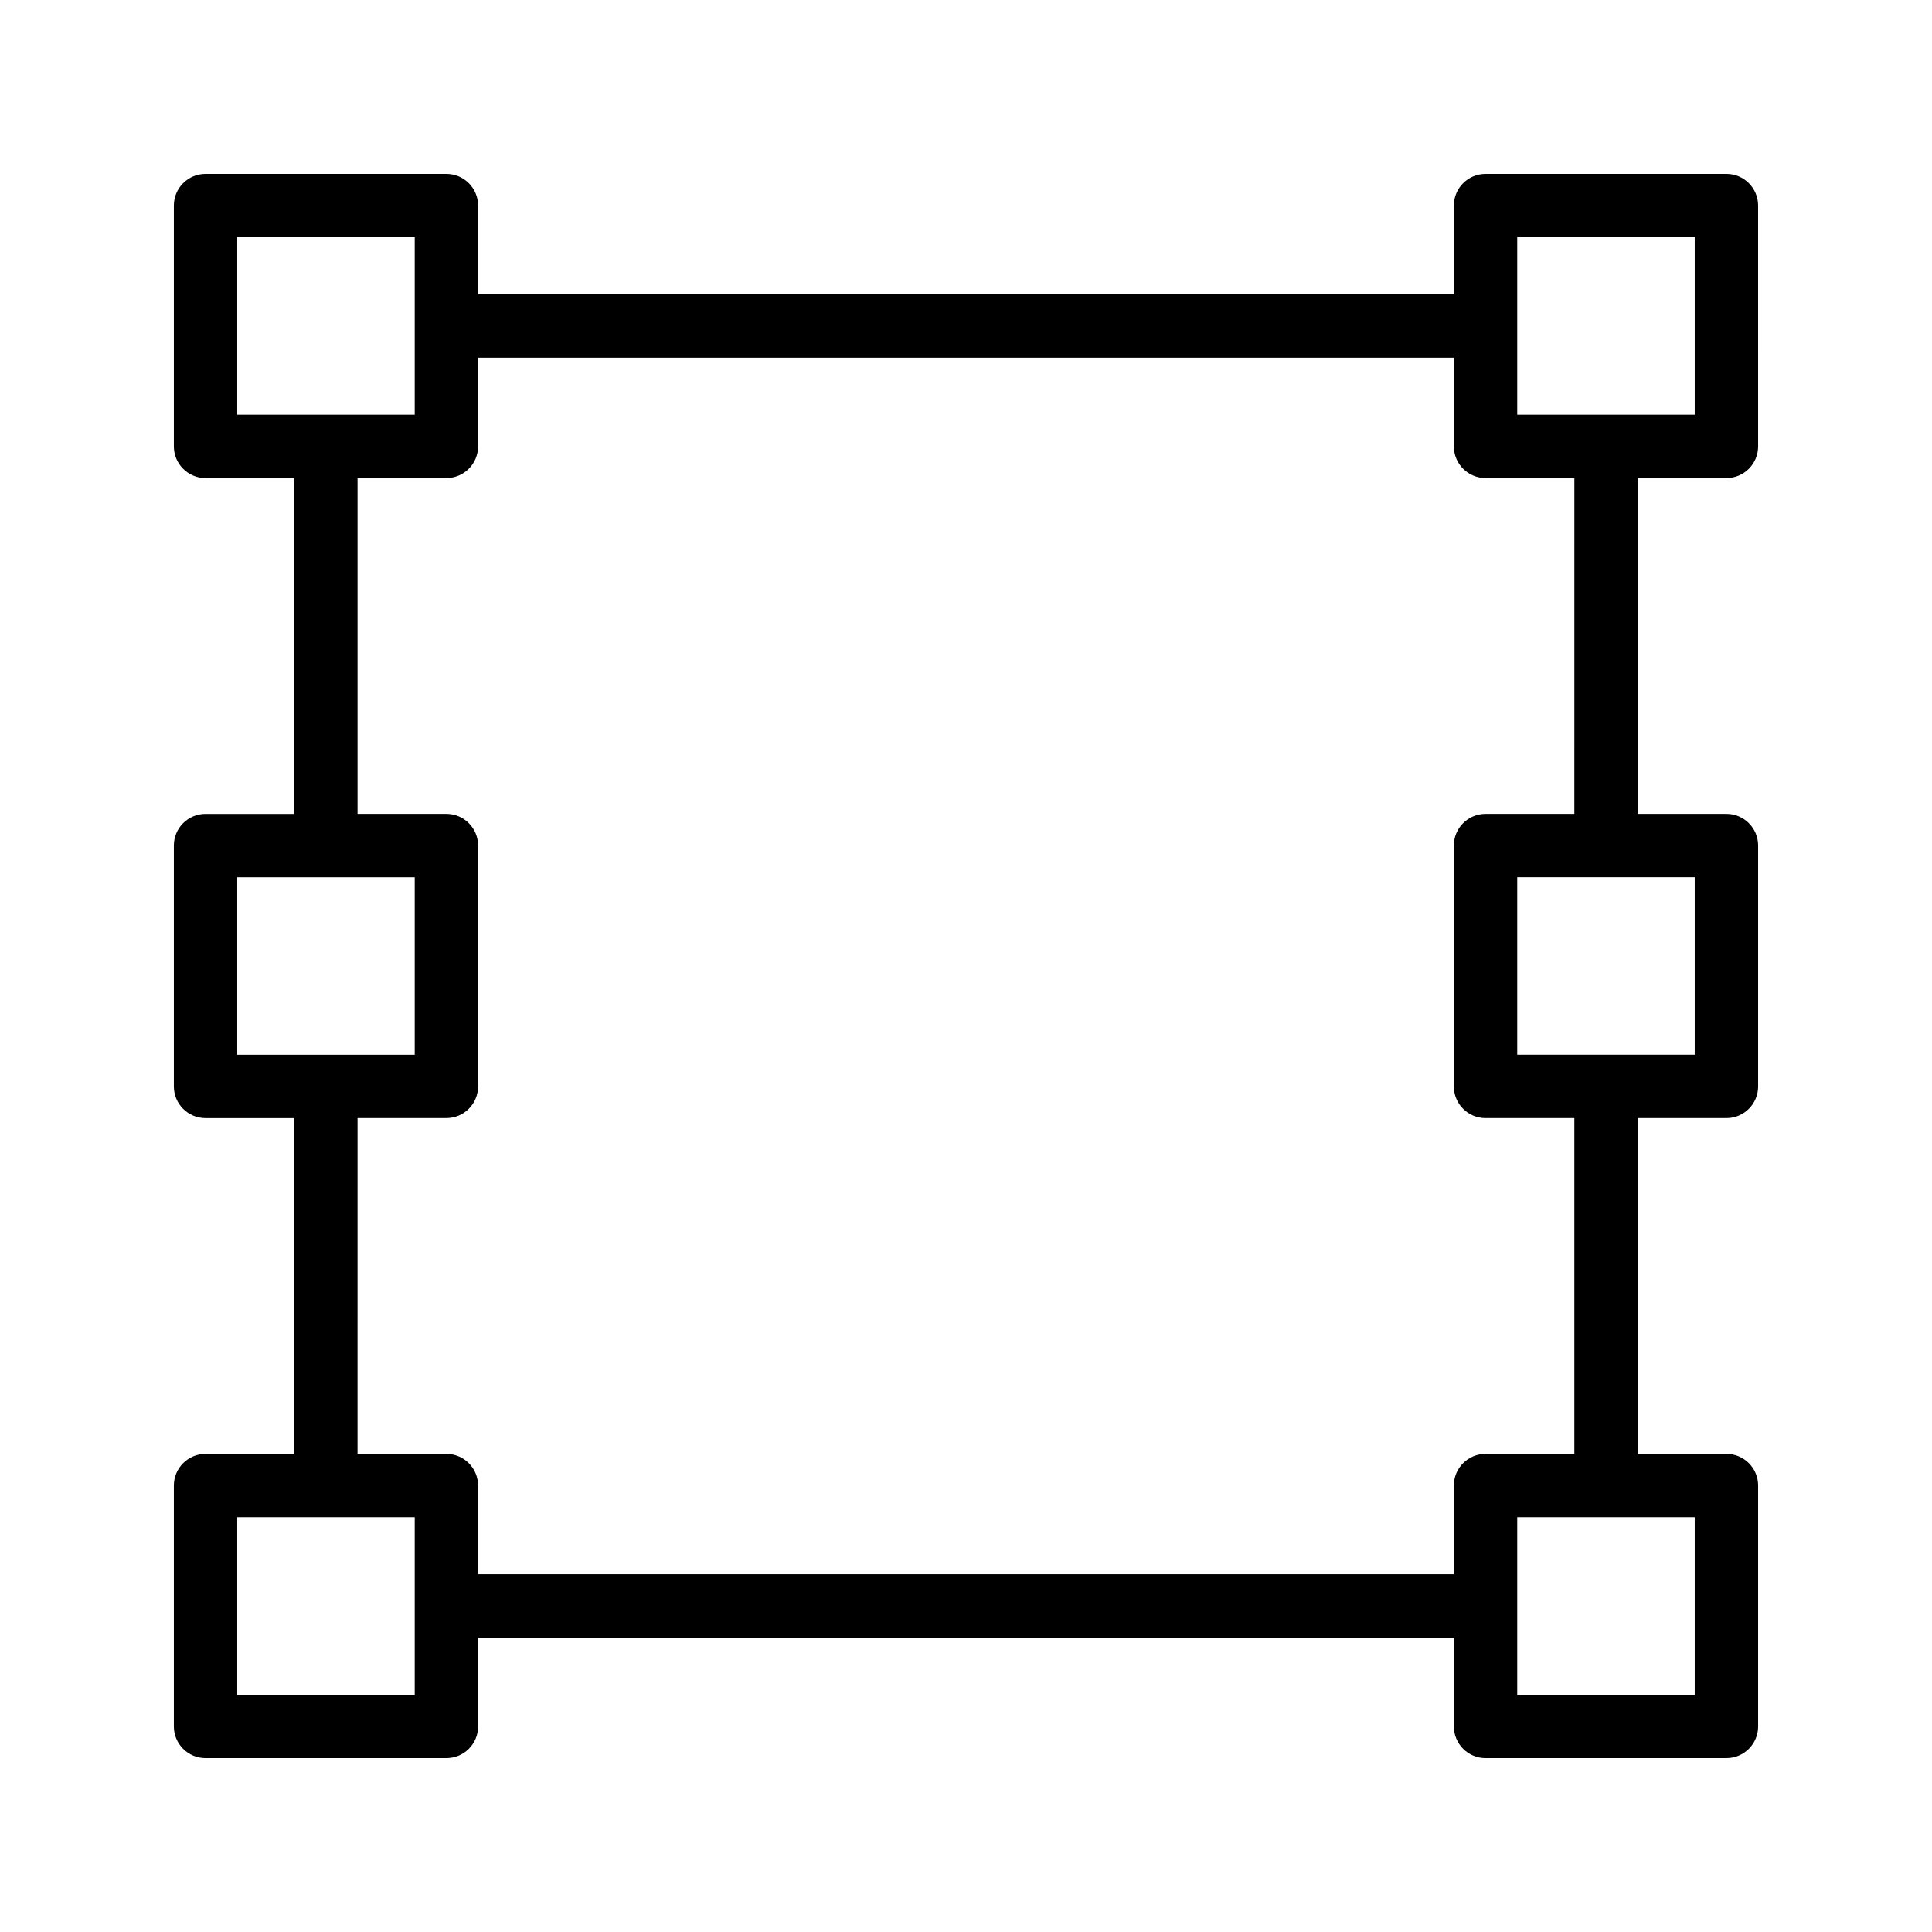<?xml version="1.0" encoding="UTF-8"?>
<!-- Uploaded to: SVG Repo, www.svgrepo.com, Generator: SVG Repo Mixer Tools -->
<svg fill="#000000" width="800px" height="800px" version="1.1" viewBox="144 144 512 512" xmlns="http://www.w3.org/2000/svg">
 <path d="m601.52 190.08h-63.832c-4.637 0-8.398 3.754-8.398 8.398v23.535l-258.59-0.004v-23.531c0-4.641-3.758-8.398-8.398-8.398h-63.828c-4.641 0-8.398 3.754-8.398 8.398v63.828c0 4.641 3.758 8.398 8.398 8.398h23.496v88.988l-23.496-0.004c-4.637 0-8.398 3.754-8.398 8.398v63.828c0 4.641 3.758 8.398 8.398 8.398h23.496v88.977h-23.496c-4.637 0-8.398 3.754-8.398 8.398v63.836c0 4.641 3.758 8.398 8.398 8.398h63.832c4.637 0 8.398-3.754 8.398-8.398v-23.535h258.59v23.535c0 4.641 3.758 8.398 8.398 8.398l63.832-0.004c4.637 0 8.398-3.754 8.398-8.398v-63.836c0-4.641-3.758-8.398-8.398-8.398h-23.504l-0.004-88.977h23.508c4.637 0 8.398-3.754 8.398-8.398v-63.828c0-4.641-3.758-8.398-8.398-8.398h-23.504l-0.004-88.984h23.508c4.637 0 8.398-3.754 8.398-8.398l-0.004-63.824c0-4.644-3.758-8.398-8.395-8.398zm-394.65 16.793h47.039v23.473c0 0.023-0.012 0.039-0.012 0.062s0.012 0.039 0.012 0.062v23.441l-47.039-0.004zm0 169.61h47.039v47.035h-47.039zm0 216.64v-47.043h47.039v23.449c0 0.023-0.012 0.039-0.012 0.062s0.012 0.039 0.012 0.062v23.469zm386.25 0h-47.039v-47.043h47.039zm0-169.61h-47.039v-47.035h47.039zm-31.902-63.828h-23.535c-4.637 0-8.398 3.754-8.398 8.398v63.828c0 4.641 3.758 8.398 8.398 8.398h23.535v88.977h-23.535c-4.637 0-8.398 3.754-8.398 8.398v23.508h-258.59v-23.508c0-4.641-3.758-8.398-8.398-8.398h-23.543l0.004-88.98h23.543c4.637 0 8.398-3.754 8.398-8.398v-63.828c0-4.641-3.758-8.398-8.398-8.398h-23.543v-88.984h23.543c4.637 0 8.398-3.754 8.398-8.398v-23.5h258.59v23.5c0 4.641 3.758 8.398 8.398 8.398h23.535zm31.902-105.78h-47.039v-47.035h47.039z"/>
</svg>